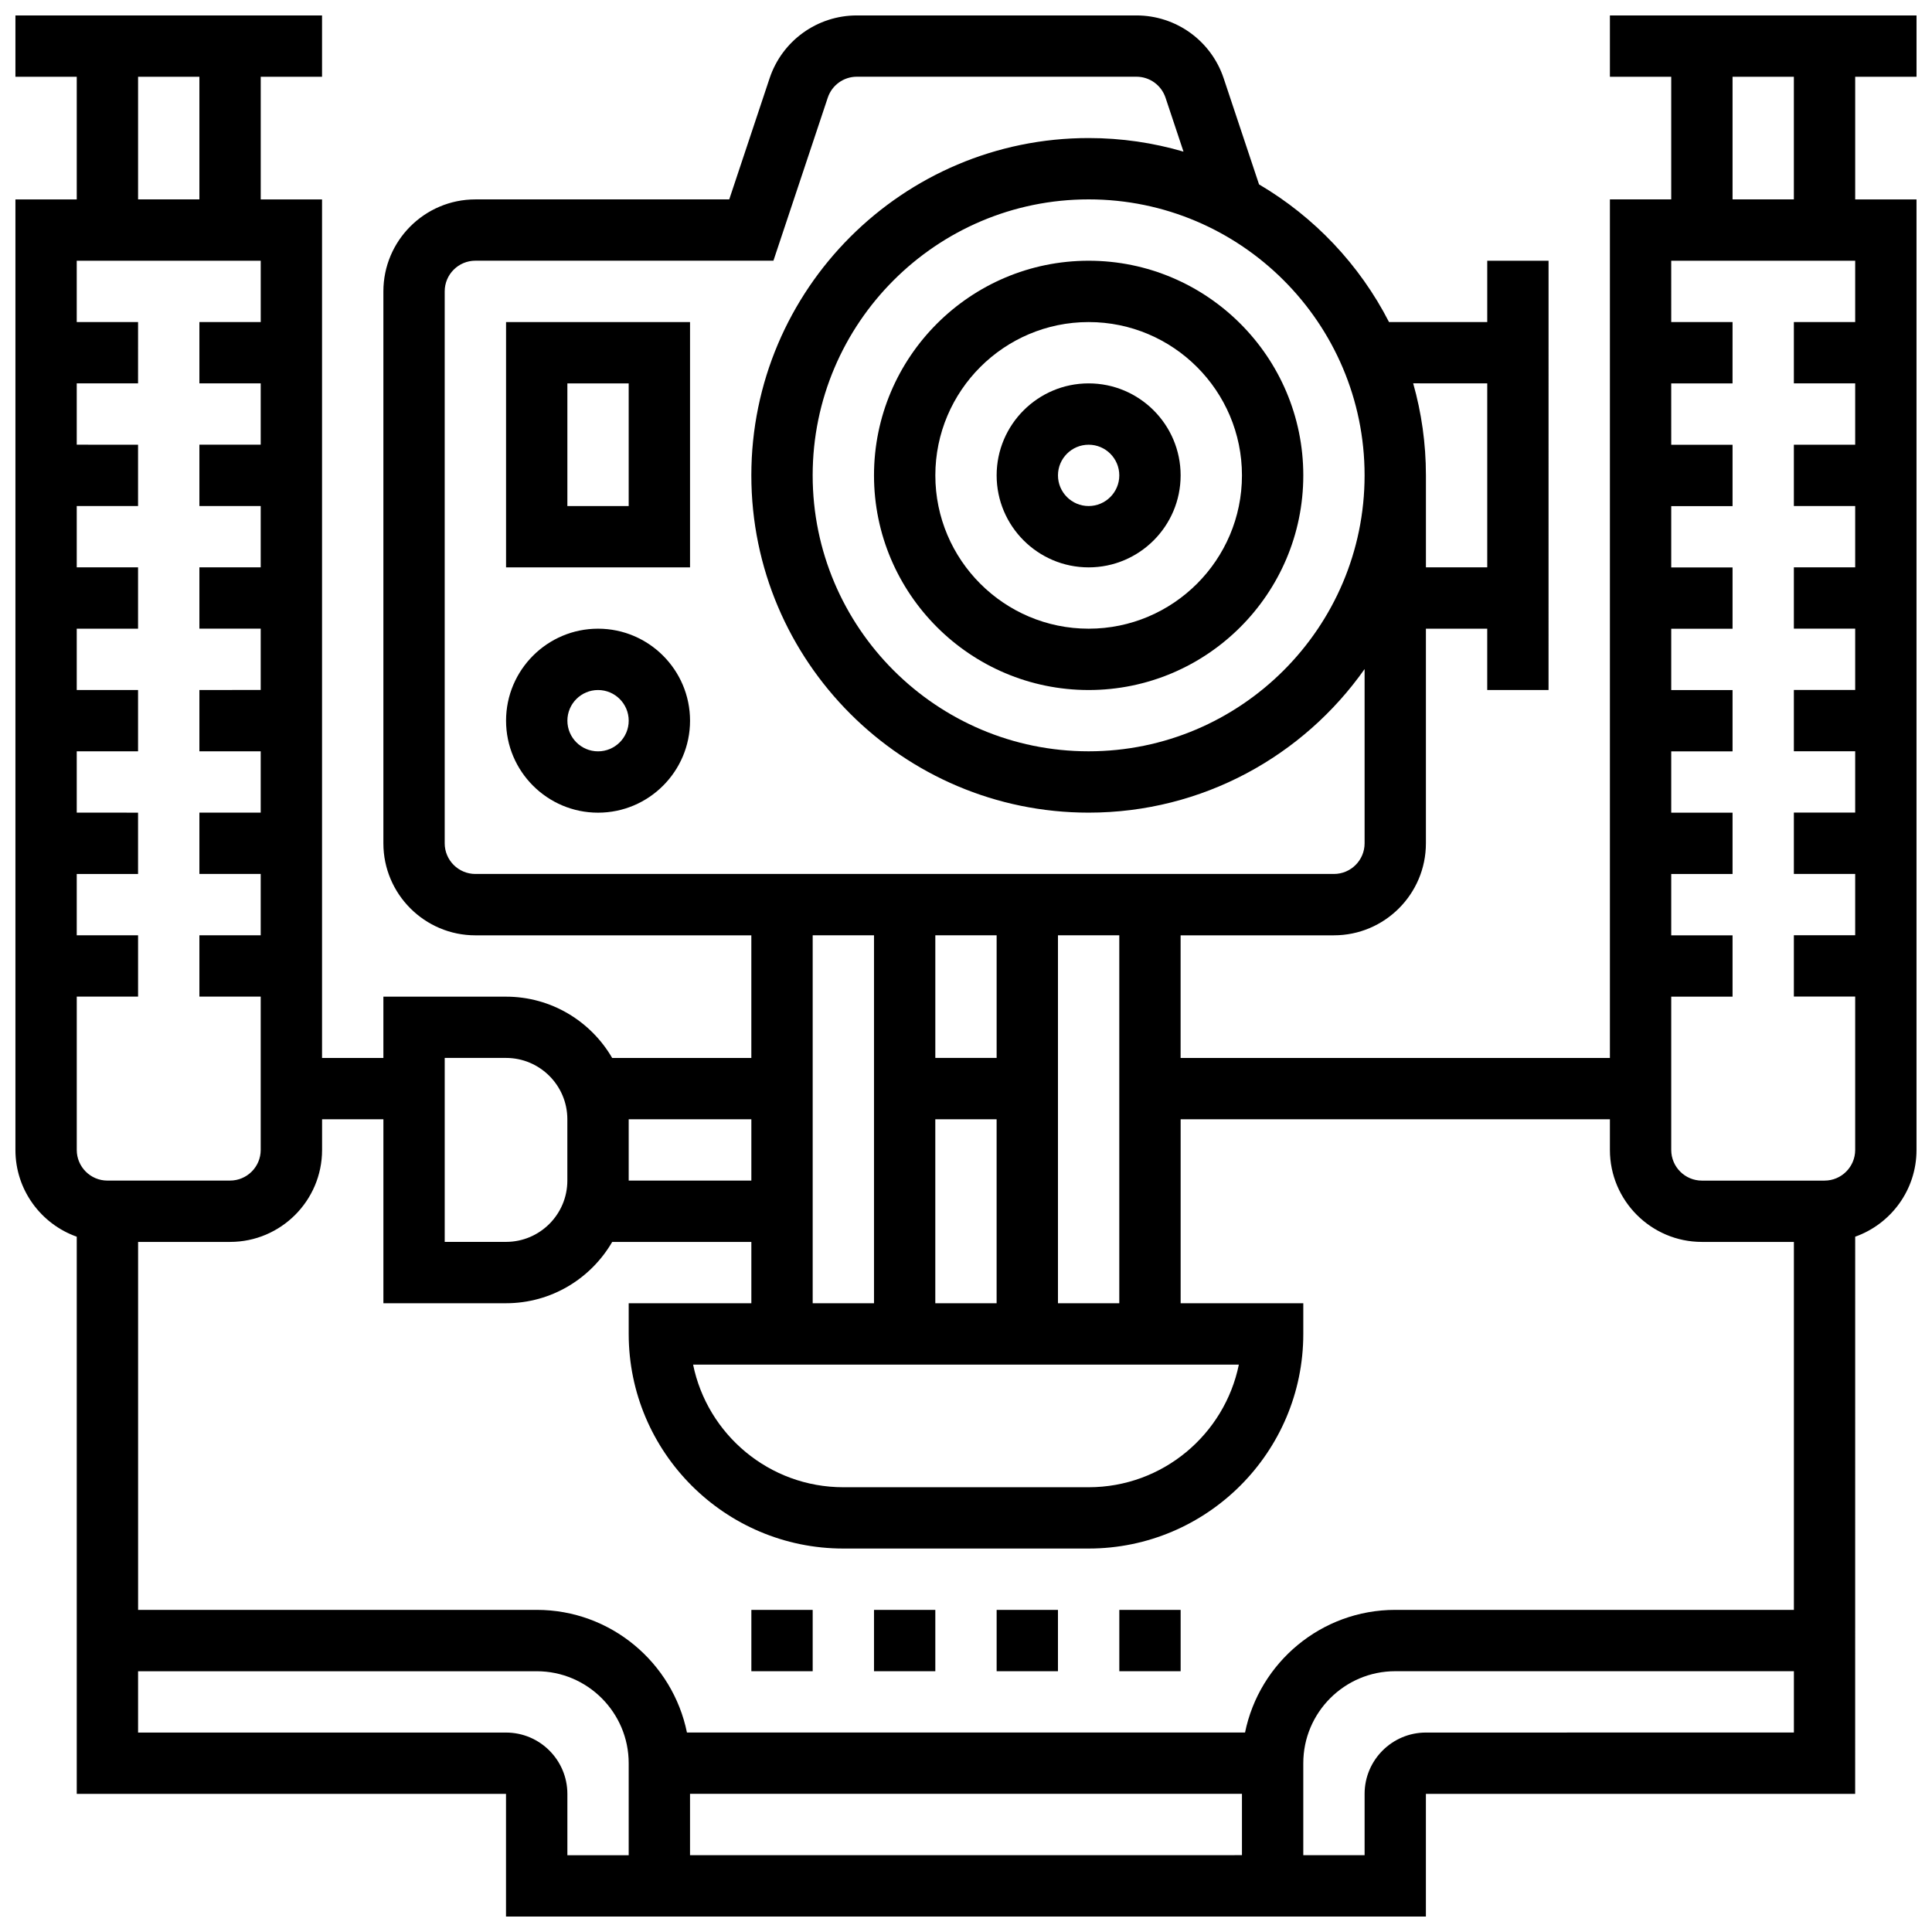 <?xml version="1.0" encoding="UTF-8"?>
<!-- Uploaded to: ICON Repo, www.iconrepo.com, Generator: ICON Repo Mixer Tools -->
<svg width="800px" height="800px" version="1.1" viewBox="144 144 512 512" xmlns="http://www.w3.org/2000/svg">
 <defs>
  <clipPath id="a">
   <path d="m148.09 148.09h503.81v503.81h-503.81z"/>
  </clipPath>
 </defs>
 <path d="m375.62 269.98c0 31.363 25.516 56.883 56.883 56.883 31.363 0 56.883-25.516 56.883-56.883 0-31.363-25.516-56.883-56.883-56.883-31.367 0-56.883 25.516-56.883 56.883zm97.512 0c0 22.402-18.227 40.629-40.629 40.629s-40.629-18.227-40.629-40.629 18.227-40.629 40.629-40.629c22.402-0.004 40.629 18.223 40.629 40.629z"/>
 <path d="m408.12 269.98c0 13.441 10.934 24.379 24.379 24.379 13.441 0 24.379-10.934 24.379-24.379 0-13.441-10.934-24.379-24.379-24.379-13.445 0-24.379 10.934-24.379 24.379zm32.504 0c0 4.481-3.644 8.125-8.125 8.125-4.481 0-8.125-3.644-8.125-8.125s3.644-8.125 8.125-8.125c4.481-0.004 8.125 3.644 8.125 8.125z"/>
 <path d="m278.11 294.36h48.754v-65.008h-48.754zm16.25-48.754h16.25v32.504h-16.25z"/>
 <path d="m302.49 310.61c-13.441 0-24.379 10.934-24.379 24.379 0 13.441 10.934 24.379 24.379 24.379 13.441 0 24.379-10.934 24.379-24.379-0.004-13.445-10.938-24.379-24.379-24.379zm0 32.504c-4.481 0-8.125-3.644-8.125-8.125 0-4.481 3.644-8.125 8.125-8.125s8.125 3.644 8.125 8.125c0 4.481-3.644 8.125-8.125 8.125z"/>
 <g clip-path="url(#a)">
  <path d="m651.9 164.34v-16.25h-81.258v16.25h16.25v32.504h-16.25v227.53h-113.77v-32.504h40.629c13.441 0 24.379-10.938 24.379-24.379v-56.883h16.25v16.25h16.25l0.004-113.76h-16.25v16.25h-26.031c-7.781-15.184-19.785-27.859-34.445-36.48l-9.371-28.113c-3.324-9.965-12.617-16.664-23.125-16.664h-74.086c-10.508 0-19.805 6.699-23.129 16.668l-10.691 32.086h-67.277c-13.441 0-24.379 10.938-24.379 24.379v146.27c0 13.441 10.938 24.379 24.379 24.379h73.133v32.504h-36.875c-5.629-9.707-16.129-16.25-28.133-16.25h-32.504v16.25h-16.254v-227.53h-16.25v-32.504h16.25v-16.25h-81.258v16.25h16.25v32.504h-16.25v251.91c0 10.594 6.793 19.625 16.25 22.98v147.66h113.76v32.504h243.78v-32.504h113.76l0.008-147.66c9.457-3.356 16.25-12.387 16.25-22.98v-251.91h-16.25v-32.504zm-179.59 341.29c-3.777 18.523-20.191 32.504-39.812 32.504h-65.008c-19.621 0-36.039-13.98-39.812-32.504zm-64.191-113.77v32.504h-16.25v-32.504zm-16.254 48.758h16.25v48.754h-16.25zm48.758 48.754h-16.25v-97.512h16.25zm97.512-243.78v48.754h-16.25v-24.379c0-8.449-1.18-16.625-3.379-24.379zm-32.504 24.379c0 40.324-32.809 73.133-73.133 73.133-40.324 0-73.133-32.809-73.133-73.133s32.809-73.133 73.133-73.133c40.324-0.004 73.133 32.805 73.133 73.133zm-243.78 97.512v-146.27c0-4.481 3.644-8.125 8.125-8.125h78.992l14.398-43.199c1.109-3.324 4.207-5.559 7.711-5.559h74.086c3.504 0 6.602 2.234 7.711 5.555l4.766 14.301c-7.981-2.34-16.414-3.602-25.141-3.602-49.285 0-89.387 40.098-89.387 89.387 0 49.285 40.098 89.387 89.387 89.387 30.199 0 56.945-15.055 73.133-38.051v46.176c0 4.481-3.644 8.125-8.125 8.125h-227.53c-4.481 0-8.129-3.644-8.129-8.125zm113.77 24.375v97.512h-16.25v-97.512zm-32.504 48.758v16.25h-32.504v-16.25zm-81.262-16.254h16.25c8.961 0 16.25 7.293 16.25 16.25v16.25c0 8.961-7.293 16.25-16.25 16.25h-16.25zm-16.25 16.254v48.754h32.504c12.004 0 22.5-6.547 28.133-16.25h36.875v16.25h-32.504v8.125c0 31.363 25.516 56.883 56.883 56.883h65.008c31.363 0 56.883-25.516 56.883-56.883v-8.125h-32.504v-48.754h113.76v8.125c0 13.441 10.938 24.379 24.379 24.379h24.379v97.512h-105.64c-19.621 0-36.039 13.98-39.812 32.504h-147.9c-3.777-18.523-20.191-32.504-39.812-32.504h-105.64v-97.512h24.379c13.441 0 24.379-10.938 24.379-24.379v-8.125zm81.258 178.77h146.27v16.25l-146.27 0.004zm-146.27-455.05h16.25v32.504h-16.25zm32.504 48.758v16.25h-16.254v16.25h16.25v16.25l-16.25 0.004v16.25h16.25v16.25l-16.25 0.004v16.25h16.25v16.25l-16.25 0.004v16.25h16.25v16.25l-16.25 0.004v16.25h16.25v16.25l-16.25 0.004v16.25h16.25v40.629c0 4.481-3.644 8.125-8.125 8.125l-32.5 0.004c-4.481 0-8.125-3.644-8.125-8.125v-40.629h16.25v-16.25l-16.254-0.004v-16.25h16.25v-16.25l-16.25-0.004v-16.25h16.25v-16.25l-16.25-0.004v-16.25h16.25v-16.25l-16.25-0.004v-16.25h16.25v-16.25l-16.25-0.004v-16.25h16.25l0.004-16.254h-16.254v-16.25zm65.008 390.05h-97.512v-16.25h105.64c13.441 0 24.379 10.934 24.379 24.379v24.379h-16.25v-16.25c-0.004-8.969-7.293-16.258-16.254-16.258zm243.78 0c-8.961 0-16.25 7.293-16.25 16.25v16.25h-16.25v-24.379c0-13.441 10.934-24.379 24.379-24.379h105.64v16.25zm105.64-146.27h-32.504c-4.481 0-8.125-3.644-8.125-8.125v-40.629h16.25v-16.25h-16.25v-16.25h16.25v-16.25h-16.25v-16.25h16.25v-16.25h-16.25v-16.25h16.25v-16.25h-16.25v-16.25h16.25v-16.25h-16.25l-0.004-16.27h16.25l0.004-16.254h-16.25l-0.004-16.25h48.754v16.25h-16.25v16.25h16.25v16.25h-16.25v16.25h16.25v16.25h-16.25v16.25h16.25v16.25h-16.25v16.25h16.25v16.25h-16.25v16.25h16.25v16.25h-16.25v16.25h16.25v40.629c0.004 4.504-3.644 8.148-8.121 8.148zm-8.129-260.03h-16.25v-32.504h16.25z"/>
 </g>
 <path d="m408.12 570.64h16.25v16.25h-16.25z"/>
 <path d="m375.62 570.64h16.25v16.25h-16.25z"/>
 <path d="m440.63 570.64h16.25v16.25h-16.25z"/>
 <path d="m343.12 570.64h16.25v16.25h-16.25z"/>
</svg>